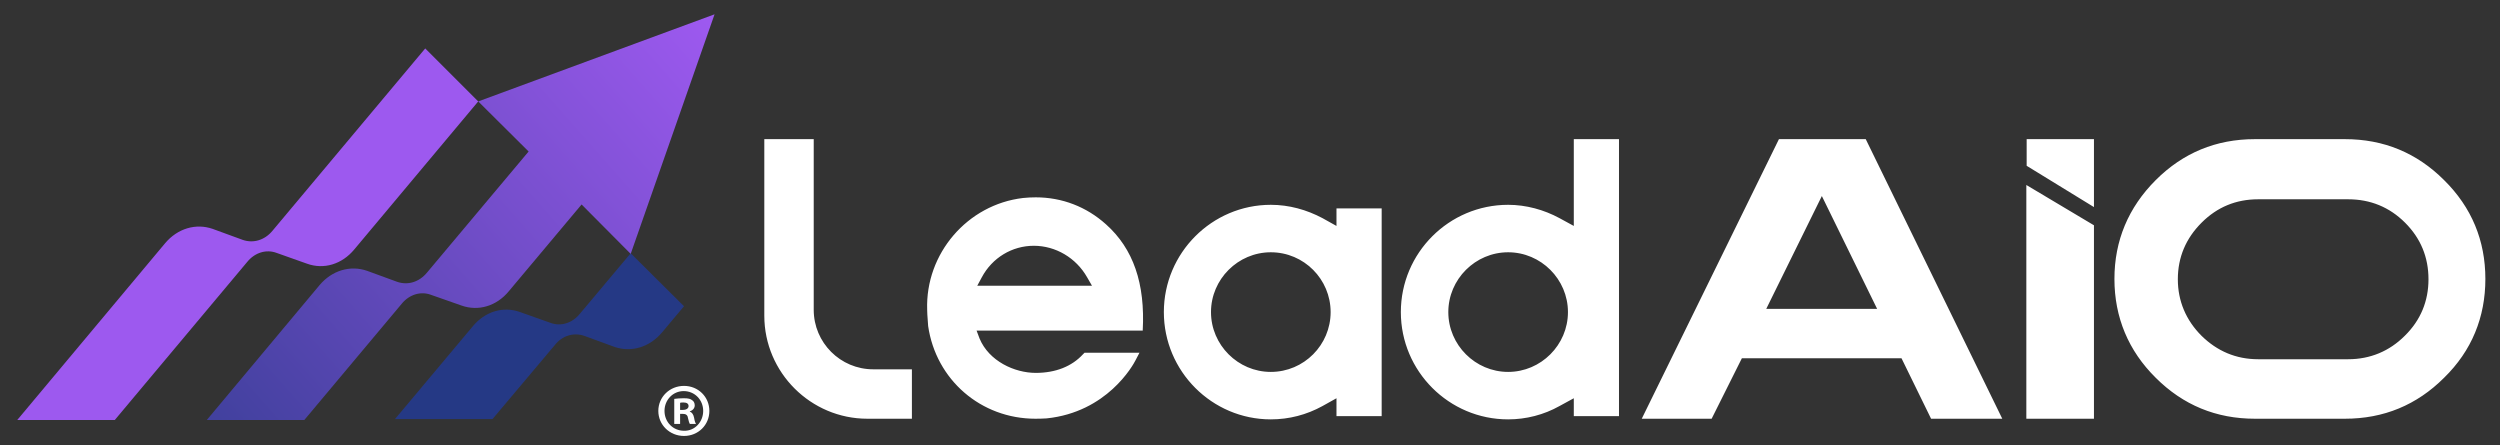<svg version="1.2" xmlns="http://www.w3.org/2000/svg" viewBox="0 0 769 137" width="769" height="137">
	<rect x="0" y="0" width="769" height="137" fill="#333333" stroke="none"/>
	<title>leadaiodark</title>
	<defs>
		<linearGradient id="g1" x2="1" gradientUnits="userSpaceOnUse" gradientTransform="matrix(221.445,-196.717,65.235,73.435,29.596,179.887)">
			<stop offset="0" stop-color="#253985"/>
			<stop offset=".863" stop-color="#9d59ef"/>
			<stop offset="1" stop-color="#9d59ef"/>
		</linearGradient>
	</defs>
	<style>
		.s0 { fill: #ffffff } 
		.s1 { fill: #9d59ef } 
		.s2 { fill: #253985 } 
		.s3 { fill: url(#g1) } 
	</style>
	<path id="Path 29 copy" fill-rule="evenodd" class="s0" d="m218.2 126.4c0 4.3-3.4 7.7-7.8 7.7-4.4 0-7.9-3.4-7.9-7.7 0-4.3 3.5-7.7 7.9-7.7 4.4 0 7.8 3.4 7.8 7.7zm-1.9 0c0-3.4-2.6-6.1-6-6.1-3.3 0-5.9 2.7-5.9 6.1 0 3.4 2.6 6.1 6 6.1 3.3 0.1 5.9-2.7 5.9-6.1zm-2.8 2.1c0.2 1.2 0.4 1.6 0.6 1.9h-1.9c-0.2-0.3-0.4-1-0.6-1.9-0.1-0.8-0.6-1.2-1.6-1.2h-0.8v3.1h-1.8v-7.7c0.7-0.1 1.7-0.2 2.9-0.2 1.5 0 2.1 0.2 2.6 0.6 0.5 0.3 0.8 0.9 0.8 1.6 0 0.9-0.7 1.6-1.5 1.8v0.1c0.7 0.3 1.1 0.9 1.3 1.9zm-1.7-3.6c0-0.7-0.5-1.1-1.6-1.1q-0.7 0-1 0.1v2.2h0.8c1 0 1.8-0.4 1.8-1.2zm195-57.8l4.3 2.4v-5.4h13.9v63.9h-13.9v-5.5l-4.3 2.4c-4.9 2.7-10.3 4.1-15.9 4.1-18.1 0-32.9-14.8-32.9-33 0-18.2 14.8-33 32.9-33 5.6 0 11 1.5 15.9 4.1zm2.5 28.9c0-10.1-8.2-18.4-18.4-18.4-10.1 0-18.4 8.3-18.4 18.4 0 10.1 8.3 18.4 18.4 18.4 10.2 0 18.4-8.3 18.4-18.4zm70.4-28.9l4.4 2.4v-26.7h13.9v85.2h-13.9v-5.5l-4.4 2.4c-4.8 2.7-10.3 4.1-15.8 4.1-18.2 0-33-14.8-33-33 0-18.2 14.8-33 33-33 5.5 0 11 1.5 15.8 4.1zm2.6 28.9c0-10.1-8.3-18.4-18.4-18.4-10.1 0-18.4 8.3-18.4 18.4 0 10.1 8.3 18.4 18.4 18.4 10.1 0 18.4-8.3 18.4-18.4zm-213.7 17.6h11.9v15.2h-13.7c-17.4 0-31.7-14.2-31.7-31.7v-54.3h15.2v52.5c0 10.1 8.2 18.3 18.3 18.3zm71.6-44.6c8.4 7.5 12.1 18.2 11.3 32.7h-51.1l0.9 2.4c2.9 7 10.8 10.6 17.3 10.6 6.1 0 11.1-2 14.5-5.7l0.5-0.5h16.9l-1.2 2.3c-0.8 1.6-8.8 16-27.4 17.9q-1.7 0.1-3.4 0.1c-16.8 0-30.6-12-33-28.5 0-0.7-0.3-3.3-0.3-5-0.6-17.3 12.4-32.4 29.5-34.4q2-0.2 3.9-0.2c8.1 0 15.6 2.9 21.6 8.3zm-4.3 18.9l-1.5-2.6c-3.4-6-9.7-9.7-16.4-9.7-6.7 0-12.8 3.7-16 9.7l-1.4 2.6zm428.6-2.1c0 11.8-4.2 22.1-12.7 30.4-8.4 8.4-18.6 12.6-30.5 12.6h-27.7c-11.9 0-22.1-4.2-30.5-12.6-8.4-8.3-12.7-18.6-12.7-30.4 0-11.8 4.3-22 12.7-30.4 8.4-8.4 18.6-12.6 30.5-12.6h27.7c11.9 0 22.1 4.2 30.5 12.6 8.5 8.4 12.7 18.6 12.7 30.4zm-17.5 0.1q0-10.2-7.2-17.4c-4.8-4.8-10.7-7.2-17.5-7.2h-27.7q-10.2 0-17.4 7.2c-4.8 4.8-7.3 10.6-7.3 17.4 0 6.7 2.5 12.6 7.3 17.4 4.8 4.7 10.6 7.2 17.4 7.2h27.7c6.8 0 12.7-2.5 17.4-7.2 4.9-4.8 7.3-10.7 7.3-17.4zm-173.1-43.1l42 86h-21.9l-9.1-18.6h-49.1l-9.3 18.6h-21.5l42.2-86zm3.5 52.2l-17-34.7-17.1 34.7zm45.9-38.1l20.8 12.4v59.5h-20.8zm0.1-14.1h20.7v20.9l-20.7-12.7z"/>
	<path id="Path 34" class="s1" d="m83.8 71c-2.4 2.9-5.9 3.9-9.1 2.8l-9.3-3.4c-5.2-1.8-10.8-0.1-14.6 4.4l-45.5 54.4h30l40.8-48.7c2.3-2.8 5.8-3.9 9-2.7l9.3 3.3c5.2 1.9 10.8 0.2 14.6-4.4l38.1-45.5-16.3-16.3z"/>
	<path id="Path 35" class="s2" d="m178.3 96.6c-2.3 2.8-5.8 3.9-9 2.7l-9.3-3.3c-5.2-1.9-10.8-0.2-14.6 4.4l-23.9 28.5h30l19.2-22.8c2.3-2.9 5.8-3.9 9-2.8l9.3 3.4c5.2 1.8 10.8 0.1 14.6-4.4l6.8-8.1-16.4-16.3z"/>
	<path id="Path 36" class="s3" d="m147.1 31.2l15.5 15.4-31.3 37.3c-2.4 2.9-5.9 3.9-9.1 2.8l-9.3-3.4c-5.2-1.8-10.8-0.1-14.6 4.4l-34.7 41.5h30l30-35.8c2.3-2.8 5.8-3.9 9-2.7l9.4 3.3c5.1 1.8 10.7 0.2 14.5-4.4l20.8-24.8 1.6-1.9 15.1 15.2 25.8-73.7z"/>
</svg>